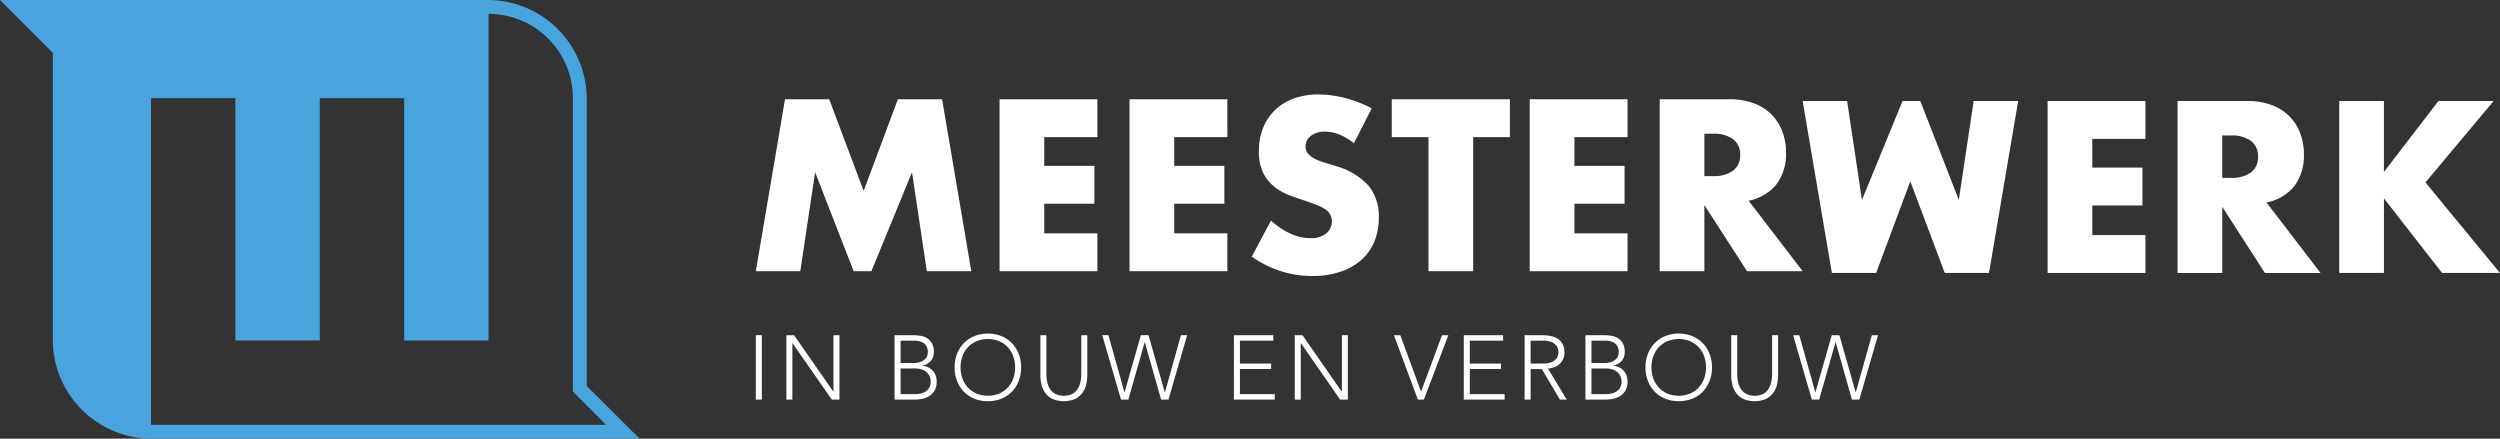 <svg height="60.359" viewBox="0 0 344 60.359" width="344" xmlns="http://www.w3.org/2000/svg" xmlns:xlink="http://www.w3.org/1999/xlink"><rect x="0" y="0" width="344" height="60.359" fill="#333333" stroke="none"/><clipPath id="a"><path d="m0 0h88v60.36h-88z"/></clipPath><clipPath id="b"><path d="m0 0h240v42.207h-240z"/></clipPath><g clip-path="url(#a)"><path d="m84.749 57.109-4.013-4.009v-39.585a13.632 13.632 0 0 0 -13.515-13.515h-67.221l3.25 3.251 4.014 4.013v39.581a13.633 13.633 0 0 0 13.515 13.515h67.221zm-63.97-10.264v-33.33h11.61v33.33h11.611v-33.33h11.61v33.33h11.611v-44.945c.322 0 .638.023.953.048s.638.069.951.121a11.6 11.6 0 0 1 9.707 11.441v40.37l4.568 4.575h-62.621z" fill="#49a3dd"/></g><g fill="#fff" transform="translate(104 13)"><path d="m0 33.123h.826v8.859h-.826z"/><path d="m28.736 226.441h1.064l5.392 7.757h.025v-7.757h.825v8.859h-1.062l-5.393-7.757h-.025v7.757h-.825z" transform="translate(-24.533 -193.318)"/><g clip-path="url(#b)"><path d="m130.529 226.442h2.552a6.4 6.4 0 0 1 1.013.082 2.418 2.418 0 0 1 .92.337 1.964 1.964 0 0 1 .663.713 2.461 2.461 0 0 1 .257 1.208 1.83 1.83 0 0 1 -.4 1.176 1.97 1.97 0 0 1 -1.189.663v.025a2.342 2.342 0 0 1 .8.207 1.946 1.946 0 0 1 1.032 1.12 2.423 2.423 0 0 1 .144.85 2.362 2.362 0 0 1 -.294 1.246 2.252 2.252 0 0 1 -.738.756 2.843 2.843 0 0 1 -.964.376 5.172 5.172 0 0 1 -.97.1h-2.827zm.825 3.829h1.715a2.878 2.878 0 0 0 1.038-.157 1.779 1.779 0 0 0 .626-.381 1.125 1.125 0 0 0 .3-.482 1.764 1.764 0 0 0 -.082-1.239 1.3 1.3 0 0 0 -.419-.488 1.717 1.717 0 0 0 -.613-.257 3.518 3.518 0 0 0 -.738-.075h-1.827zm0 4.279h1.889a3.257 3.257 0 0 0 1.17-.175 1.8 1.8 0 0 0 .682-.438 1.379 1.379 0 0 0 .319-.556 2.038 2.038 0 0 0 .082-.532 1.743 1.743 0 0 0 -.188-.838 1.668 1.668 0 0 0 -.487-.57 2.044 2.044 0 0 0 -.682-.319 3.046 3.046 0 0 0 -.77-.1h-2.014z" transform="translate(-111.436 -193.319)"/><path d="m186.977 229.558a5 5 0 0 1 .338-1.864 4.434 4.434 0 0 1 .938-1.471 4.271 4.271 0 0 1 1.445-.97 5.109 5.109 0 0 1 3.716 0 4.266 4.266 0 0 1 1.444.97 4.45 4.45 0 0 1 .939 1.471 5.018 5.018 0 0 1 .337 1.864 5.069 5.069 0 0 1 -.337 1.871 4.435 4.435 0 0 1 -.939 1.476 4.183 4.183 0 0 1 -1.444.963 5.19 5.19 0 0 1 -3.716 0 4.188 4.188 0 0 1 -1.445-.963 4.419 4.419 0 0 1 -.938-1.476 5.048 5.048 0 0 1 -.338-1.871m.825 0a4.4 4.4 0 0 0 .263 1.539 3.637 3.637 0 0 0 .751 1.239 3.467 3.467 0 0 0 1.182.826 4.2 4.2 0 0 0 3.116 0 3.467 3.467 0 0 0 1.182-.826 3.656 3.656 0 0 0 .752-1.239 4.644 4.644 0 0 0 0-3.077 3.654 3.654 0 0 0 -.752-1.239 3.467 3.467 0 0 0 -1.182-.826 4.2 4.2 0 0 0 -3.116 0 3.467 3.467 0 0 0 -1.182.826 3.636 3.636 0 0 0 -.751 1.239 4.4 4.4 0 0 0 -.263 1.539" transform="translate(-159.626 -192.006)"/><path d="m274.1 231.909a5.594 5.594 0 0 1 -.163 1.364 3.11 3.11 0 0 1 -.544 1.151 2.736 2.736 0 0 1 -1 .8 4 4 0 0 1 -3.041 0 2.732 2.732 0 0 1 -1-.8 3.126 3.126 0 0 1 -.544-1.151 5.6 5.6 0 0 1 -.162-1.364v-5.468h.826v5.259a6.309 6.309 0 0 0 .087 1.014 3.074 3.074 0 0 0 .344 1 2.126 2.126 0 0 0 .726.763 2.734 2.734 0 0 0 2.49 0 2.117 2.117 0 0 0 .726-.763 3.071 3.071 0 0 0 .344-1 6.293 6.293 0 0 0 .087-1.014v-5.255h.826z" transform="translate(-228.49 -193.318)"/><path d="m325.888 226.441h.85l2.2 7.845h.025l2.239-7.845h1.051l2.24 7.845h.025l2.2-7.845h.851l-2.569 8.859h-1.013l-2.24-7.882h-.025l-2.239 7.882h-1.014z" transform="translate(-278.218 -193.318)"/><path d="m449.742 226.441h5.417v.751h-4.592v3.153h4.3v.751h-4.3v3.454h4.793v.751h-5.618z" transform="translate(-383.955 -193.318)"/><path d="m506.965 226.441h1.064l5.392 7.757h.025v-7.757h.825v8.859h-1.063l-5.393-7.757h-.025v7.757h-.825z" transform="translate(-432.807 -193.318)"/><path d="m600.2 226.441h.888l2.853 7.77 2.877-7.77h.876l-3.366 8.859h-.828z" transform="translate(-512.401 -193.318)"/><path d="m665.973 226.441h5.417v.751h-4.59v3.153h4.3v.751h-4.3v3.454h4.793v.751h-5.618z" transform="translate(-568.556 -193.318)"/><path d="m723.19 226.441h2.328c.116 0 .275 0 .475.013a4.989 4.989 0 0 1 .651.075 3.993 3.993 0 0 1 .713.2 2.008 2.008 0 0 1 .651.4 2.087 2.087 0 0 1 .476.663 2.294 2.294 0 0 1 .188.976 2.24 2.24 0 0 1 -.218 1.05 2.032 2.032 0 0 1 -.551.67 2.316 2.316 0 0 1 -.732.382 4.635 4.635 0 0 1 -.763.175l2.577 4.254h-.939l-2.489-4.2h-1.54v4.2h-.825zm.825 3.9h1.752a2.885 2.885 0 0 0 1.057-.162 1.765 1.765 0 0 0 .632-.4 1.266 1.266 0 0 0 .307-.512 1.593 1.593 0 0 0 0-1 1.276 1.276 0 0 0 -.307-.513 1.763 1.763 0 0 0 -.632-.4 2.883 2.883 0 0 0 -1.057-.163h-1.752z" transform="translate(-617.404 -193.318)"/><path d="m780.413 226.442h2.552a6.4 6.4 0 0 1 1.013.082 2.418 2.418 0 0 1 .92.337 1.965 1.965 0 0 1 .663.713 2.462 2.462 0 0 1 .257 1.208 1.83 1.83 0 0 1 -.4 1.176 1.97 1.97 0 0 1 -1.189.663v.025a2.341 2.341 0 0 1 .8.207 1.946 1.946 0 0 1 1.032 1.12 2.422 2.422 0 0 1 .144.85 2.362 2.362 0 0 1 -.294 1.246 2.252 2.252 0 0 1 -.738.756 2.843 2.843 0 0 1 -.964.376 5.172 5.172 0 0 1 -.97.1h-2.827zm.825 3.829h1.715a2.878 2.878 0 0 0 1.038-.157 1.779 1.779 0 0 0 .626-.381 1.126 1.126 0 0 0 .3-.482 1.765 1.765 0 0 0 -.082-1.239 1.3 1.3 0 0 0 -.419-.488 1.717 1.717 0 0 0 -.613-.257 3.519 3.519 0 0 0 -.738-.075h-1.827zm0 4.279h1.889a3.257 3.257 0 0 0 1.17-.175 1.8 1.8 0 0 0 .682-.438 1.379 1.379 0 0 0 .319-.556 2.037 2.037 0 0 0 .082-.532 1.743 1.743 0 0 0 -.188-.838 1.668 1.668 0 0 0 -.487-.57 2.045 2.045 0 0 0 -.682-.319 3.046 3.046 0 0 0 -.77-.1h-2.014z" transform="translate(-666.256 -193.319)"/><path d="m836.867 229.558a5 5 0 0 1 .338-1.864 4.434 4.434 0 0 1 .938-1.471 4.27 4.27 0 0 1 1.445-.97 5.109 5.109 0 0 1 3.716 0 4.266 4.266 0 0 1 1.444.97 4.451 4.451 0 0 1 .939 1.471 5.018 5.018 0 0 1 .337 1.864 5.068 5.068 0 0 1 -.337 1.871 4.436 4.436 0 0 1 -.939 1.476 4.184 4.184 0 0 1 -1.444.963 5.19 5.19 0 0 1 -3.716 0 4.187 4.187 0 0 1 -1.445-.963 4.419 4.419 0 0 1 -.938-1.476 5.049 5.049 0 0 1 -.338-1.871m.825 0a4.395 4.395 0 0 0 .263 1.539 3.637 3.637 0 0 0 .75 1.239 3.467 3.467 0 0 0 1.182.826 4.2 4.2 0 0 0 3.116 0 3.466 3.466 0 0 0 1.182-.826 3.656 3.656 0 0 0 .752-1.239 4.644 4.644 0 0 0 0-3.077 3.654 3.654 0 0 0 -.752-1.239 3.466 3.466 0 0 0 -1.182-.826 4.2 4.2 0 0 0 -3.116 0 3.467 3.467 0 0 0 -1.182.826 3.635 3.635 0 0 0 -.75 1.239 4.395 4.395 0 0 0 -.263 1.539" transform="translate(-714.452 -192.006)"/><path d="m923.987 231.909a5.593 5.593 0 0 1 -.163 1.364 3.109 3.109 0 0 1 -.544 1.151 2.736 2.736 0 0 1 -1 .8 4 4 0 0 1 -3.041 0 2.732 2.732 0 0 1 -1-.8 3.126 3.126 0 0 1 -.544-1.151 5.6 5.6 0 0 1 -.162-1.364v-5.468h.826v5.259a6.306 6.306 0 0 0 .087 1.014 3.073 3.073 0 0 0 .344 1 2.126 2.126 0 0 0 .726.763 2.734 2.734 0 0 0 2.49 0 2.118 2.118 0 0 0 .726-.763 3.071 3.071 0 0 0 .344-1 6.293 6.293 0 0 0 .087-1.014v-5.255h.826z" transform="translate(-783.317 -193.318)"/><path d="m975.772 226.441h.85l2.2 7.845h.025l2.239-7.845h1.051l2.24 7.845h.025l2.2-7.845h.851l-2.573 8.859h-1.013l-2.24-7.882h-.027l-2.239 7.882h-1.014z" transform="translate(-833.038 -193.318)"/><path d="m0 28.164 4.016-23.657h6.084l4.741 12.613 4.706-12.613h6.087l4.016 23.657h-6.118l-2.04-13.617-5.585 13.617h-2.447l-5.3-13.617-2.042 13.617z" transform="translate(0 -3.848)"/><path d="m242.747 9.716h-7.311v3.953h6.9v5.208h-6.9v4.08h7.311v5.208h-13.46v-23.658h13.46z" transform="translate(-195.747 -3.847)"/><path d="m365.014 9.716h-7.314v3.953h6.9v5.208h-6.9v4.08h7.311v5.208h-13.46v-23.658h13.46z" transform="translate(-300.129 -3.847)"/><path d="m480.581 6.714a7.614 7.614 0 0 0 -2.008-1.208 5.334 5.334 0 0 0 -1.945-.393 3.146 3.146 0 0 0 -1.945.566 1.758 1.758 0 0 0 -.754 1.474 1.465 1.465 0 0 0 .378 1.036 3.26 3.26 0 0 0 .988.706 8.484 8.484 0 0 0 1.381.518q.769.22 1.522.47a9.488 9.488 0 0 1 4.408 2.683 6.618 6.618 0 0 1 1.4 4.378 8.519 8.519 0 0 1 -.611 3.294 6.883 6.883 0 0 1 -1.789 2.526 8.246 8.246 0 0 1 -2.886 1.631 12 12 0 0 1 -3.875.581 14.245 14.245 0 0 1 -8.315-2.668l2.636-4.957a10.629 10.629 0 0 0 2.73 1.82 6.553 6.553 0 0 0 2.666.6 3.184 3.184 0 0 0 2.243-.69 2.1 2.1 0 0 0 .738-1.569 2.124 2.124 0 0 0 -.188-.926 1.988 1.988 0 0 0 -.628-.721 5.027 5.027 0 0 0 -1.144-.613q-.707-.282-1.71-.628-1.194-.375-2.338-.831a7.36 7.36 0 0 1 -2.04-1.208 5.612 5.612 0 0 1 -1.442-1.9 6.711 6.711 0 0 1 -.549-2.9 8.377 8.377 0 0 1 .581-3.185 7.066 7.066 0 0 1 1.631-2.447 7.284 7.284 0 0 1 2.565-1.588 9.729 9.729 0 0 1 3.405-.565 14.943 14.943 0 0 1 3.67.486 16.194 16.194 0 0 1 3.67 1.429z" transform="translate(-398.282)"/><path d="m609.422 9.716v18.448h-6.15v-18.448h-5.051v-5.209h16.253v5.209z" transform="translate(-510.714 -3.847)"/><path d="m741.453 9.716h-7.311v3.953h6.9v5.208h-6.9v4.08h7.311v5.208h-13.46v-23.658h13.46z" transform="translate(-621.503 -3.847)"/><path d="m869.924 28.164h-7.655l-5.868-9.1v9.1h-6.15v-23.657h9.57a9.411 9.411 0 0 1 3.452.58 6.506 6.506 0 0 1 3.875 3.907 8.117 8.117 0 0 1 .486 2.824 6.939 6.939 0 0 1 -1.3 4.376 6.558 6.558 0 0 1 -3.844 2.275zm-13.524-13.084h1.161a4.479 4.479 0 0 0 2.793-.753 2.576 2.576 0 0 0 .972-2.165 2.577 2.577 0 0 0 -.972-2.162 4.487 4.487 0 0 0 -2.793-.753h-1.161z" transform="translate(-725.878 -3.848)"/><path d="m1228.606 11.373h-7.311v3.953h6.9v5.209h-6.9v4.079h7.311v5.209h-13.46v-23.659h13.46z" transform="translate(-1037.396 -5.263)"/><path d="m1357.078 29.824h-7.655l-5.868-9.1v9.1h-6.15v-23.659h9.57a9.41 9.41 0 0 1 3.452.581 6.5 6.5 0 0 1 3.875 3.907 8.109 8.109 0 0 1 .486 2.823 6.943 6.943 0 0 1 -1.3 4.378 6.565 6.565 0 0 1 -3.844 2.275zm-13.524-13.084h1.161a4.487 4.487 0 0 0 2.793-.753 2.577 2.577 0 0 0 .972-2.165 2.574 2.574 0 0 0 -.972-2.165 4.478 4.478 0 0 0 -2.793-.754h-1.161z" transform="translate(-1141.772 -5.263)"/><path d="m1495.637 15.923 7.5-9.758h7.594l-9.382 11.2 10.261 12.456h-7.97l-8-10.26v10.26h-6.15v-23.656h6.15z" transform="translate(-1271.609 -5.263)"/><path d="m1014.4 6.169-4.016 23.657h-6.087l-4.738-12.613-4.706 12.613h-6.087l-4.021-23.657h6.118l2.04 13.617 5.585-13.617h2.447l5.3 13.617 2.04-13.617z" transform="translate(-840.699 -5.267)"/></g></g></svg>